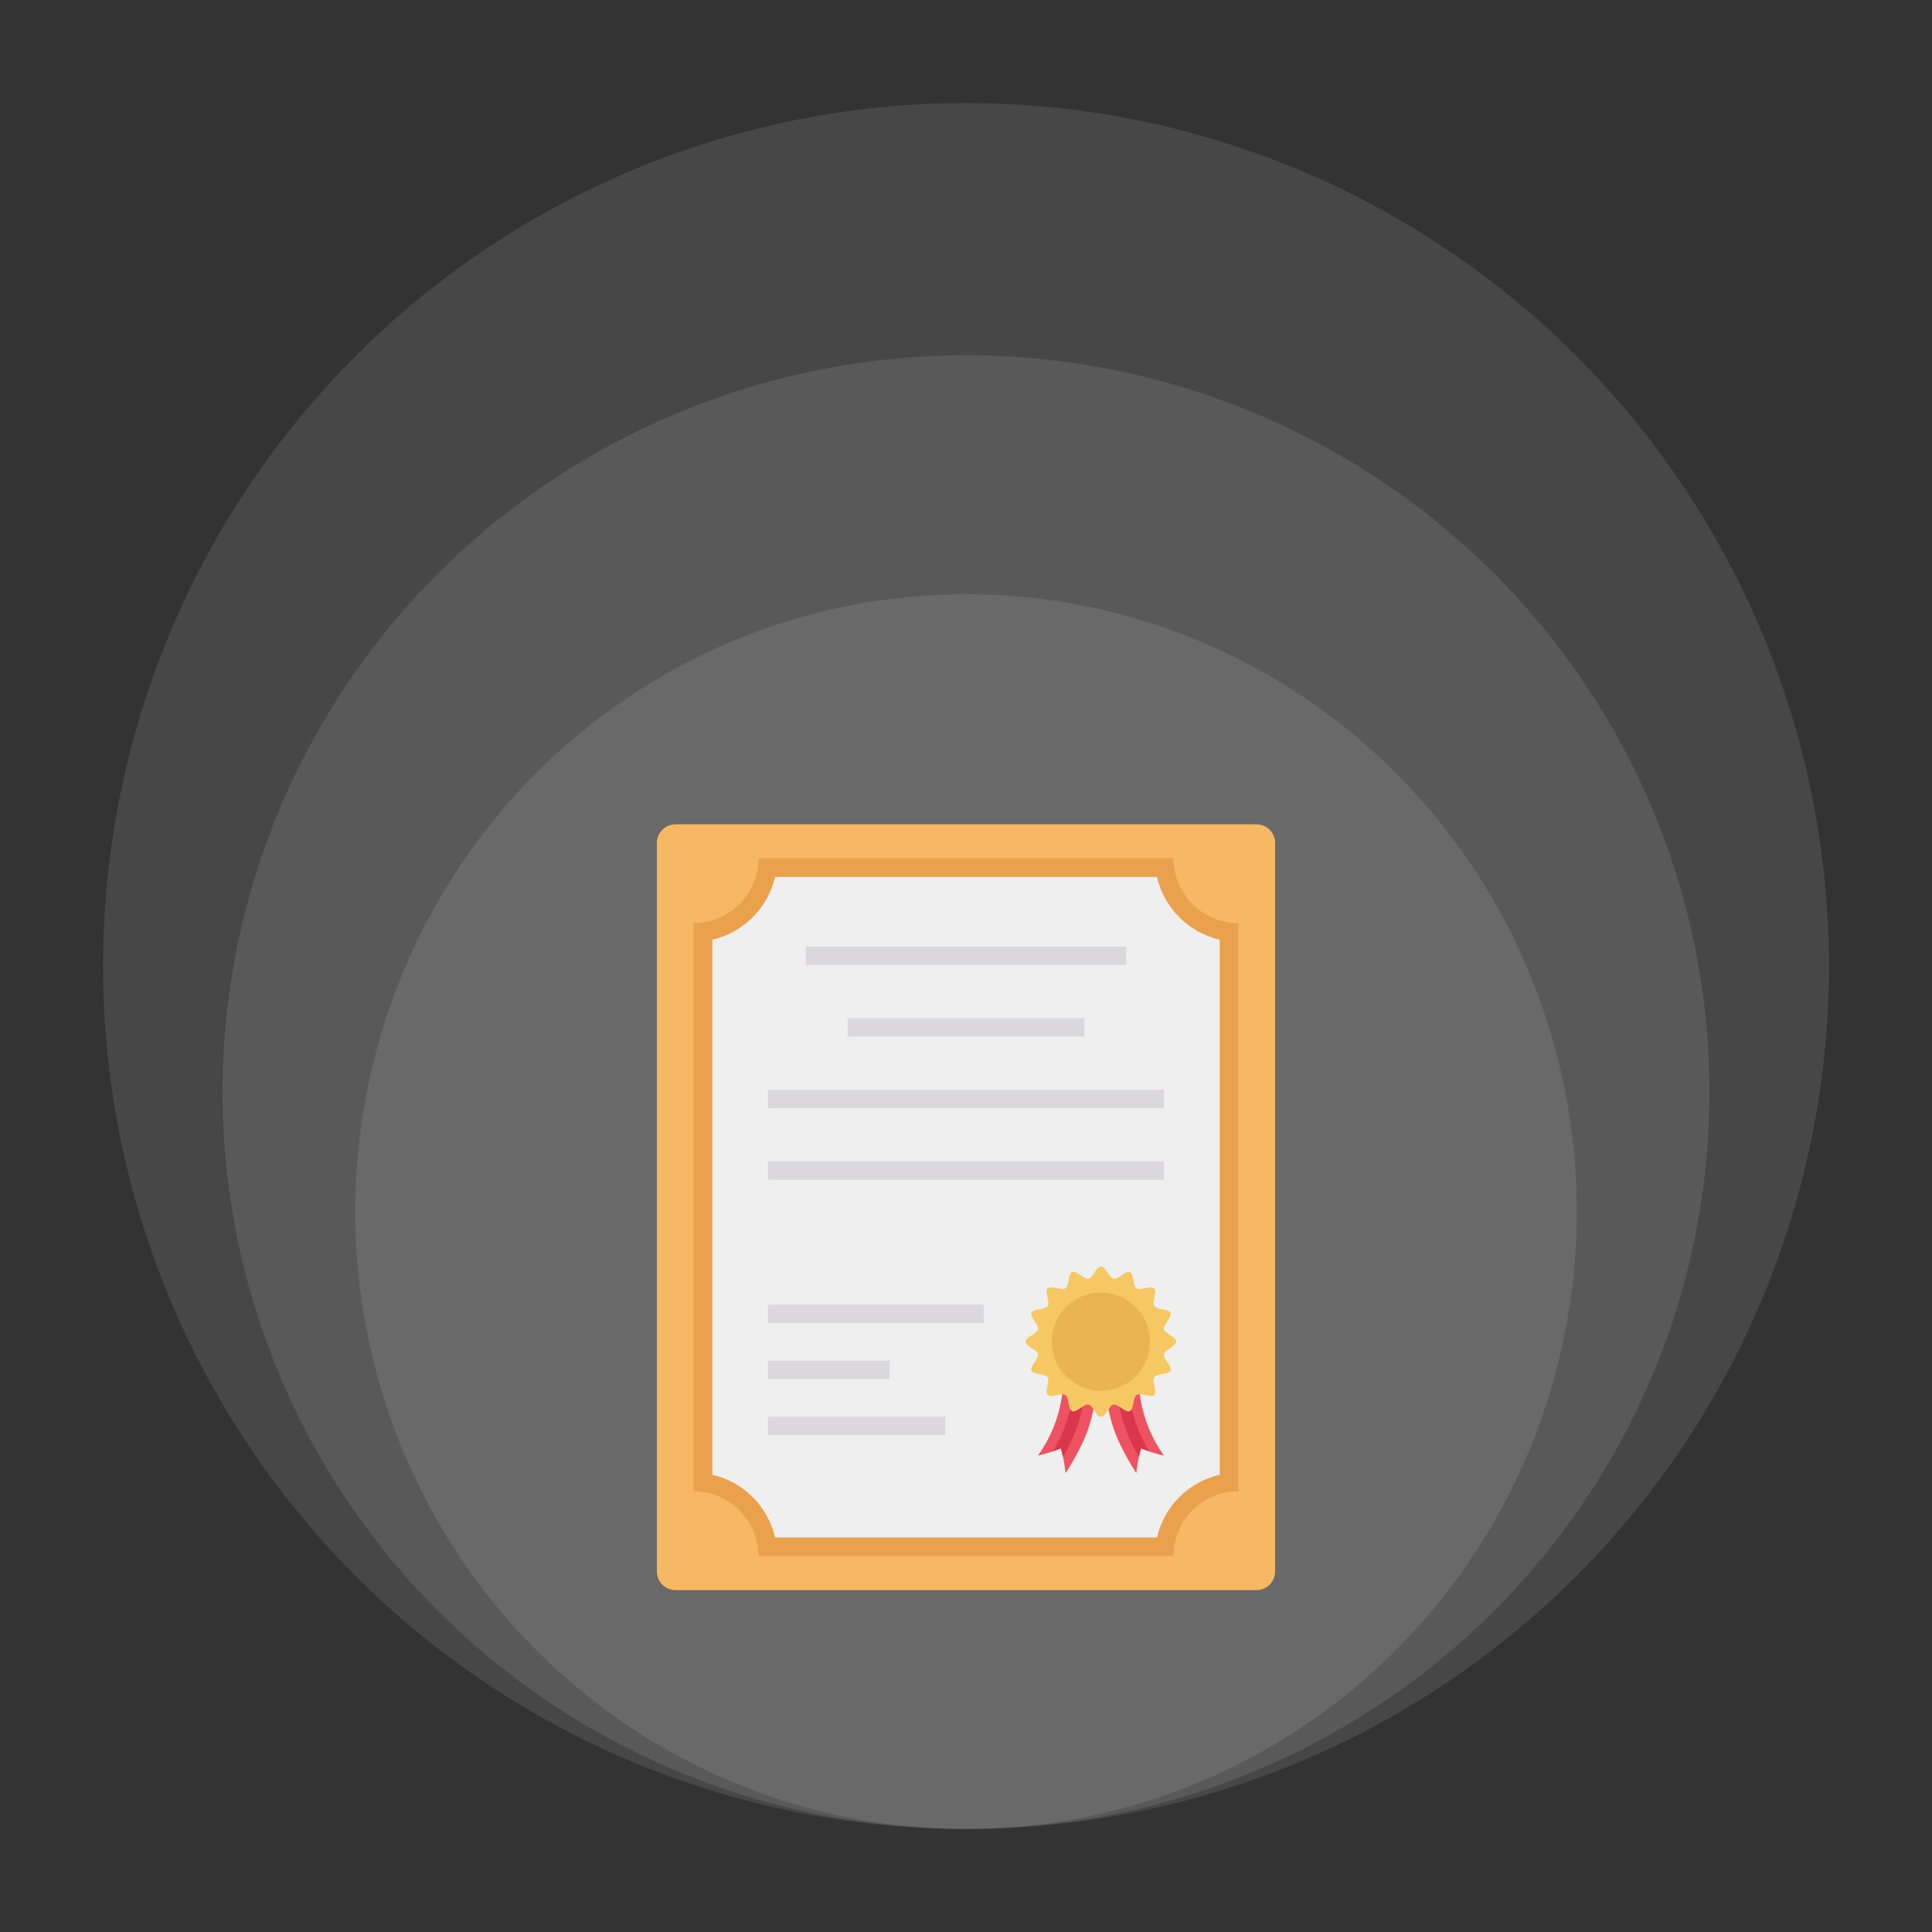 <svg xmlns="http://www.w3.org/2000/svg" width="150" height="150" viewBox="0 0 150 150" fill="none"><rect x="0" y="0" width="150" height="150" fill="#333333" stroke="none"/><ellipse cx="75.002" cy="94.067" rx="47.416" ry="47.931" fill="white" fill-opacity="0.1"></ellipse><ellipse cx="75.001" cy="84.794" rx="57.723" ry="57.208" fill="white" fill-opacity="0.1"></ellipse><ellipse cx="75" cy="75" rx="67" ry="67" fill="white" fill-opacity="0.1"></ellipse><path d="M52.45 64H97.55C98.351 64 99 64.649 99 65.45V122.007C99 122.807 98.351 123.457 97.55 123.457H52.45C51.649 123.457 51 122.807 51 122.007V65.45C51 64.649 51.649 64 52.45 64Z" fill="#F6B863"></path><path d="M53.852 115.785V71.673C56.632 71.673 58.886 69.418 58.886 66.638H91.109C91.109 69.418 93.363 71.673 96.144 71.673V115.785C93.363 115.785 91.109 118.039 91.109 120.82H58.886C58.886 118.039 56.632 115.785 53.852 115.785Z" fill="#EAA14E"></path><path d="M60.176 119.369C59.901 118.182 59.299 117.097 58.438 116.236C57.577 115.374 56.491 114.772 55.305 114.498V72.959C56.491 72.684 57.577 72.082 58.438 71.221C59.299 70.36 59.901 69.274 60.176 68.088H89.826C90.1 69.274 90.703 70.36 91.564 71.221C92.425 72.082 93.51 72.684 94.697 72.959V114.498C93.51 114.772 92.425 115.374 91.564 116.235C90.703 117.097 90.1 118.182 89.826 119.369H60.176V119.369Z" fill="#EEEFEE"></path><path d="M62.565 73.492H87.433V74.92H62.565V73.492ZM65.812 79.051H84.186V80.478H65.812V79.051ZM59.625 84.61H90.373V86.037H59.625V84.61ZM59.625 90.169H90.373V91.597H59.625V90.169ZM59.625 101.287H76.391V102.714H59.625V101.287ZM59.625 105.637H69.067V107.065H59.625V105.637ZM59.625 109.988H73.4V111.415H59.625V109.988Z" fill="#DBD8DD"></path><path d="M85.083 107.466L82.503 107.94C82.319 109.771 81.656 111.521 80.582 113.016C81.192 112.88 81.789 112.689 82.364 112.445C82.437 112.702 82.466 112.833 82.524 113.097C82.618 113.52 82.687 113.948 82.73 114.379C84.366 111.808 85.03 109.97 85.083 107.466Z" fill="#EF5261"></path><path d="M83.341 107.785C83.196 109.52 82.648 111.196 81.742 112.682C81.953 112.611 82.162 112.533 82.368 112.448C82.44 112.706 82.47 112.836 82.528 113.101C83.543 111.443 84.134 109.56 84.246 107.619L83.341 107.785Z" fill="#DA364C"></path><path d="M85.875 107.466L88.456 107.94C88.638 109.77 89.298 111.521 90.37 113.016C89.76 112.88 89.164 112.689 88.588 112.445C88.516 112.702 88.486 112.833 88.429 113.097C88.334 113.52 88.266 113.948 88.223 114.379C86.589 111.808 85.926 109.97 85.875 107.466Z" fill="#EF5261"></path><path d="M87.617 107.785C87.763 109.52 88.312 111.197 89.219 112.682C89.008 112.611 88.799 112.533 88.593 112.448C88.52 112.706 88.491 112.836 88.433 113.101C87.417 111.443 86.827 109.56 86.715 107.619L87.617 107.785Z" fill="#DA364C"></path><path d="M91.324 104.166C91.324 103.803 90.431 103.535 90.364 103.194C90.296 102.852 91.016 102.251 90.88 101.928C90.745 101.606 89.816 101.693 89.62 101.4C89.423 101.107 89.862 100.283 89.612 100.033C89.362 99.783 88.541 100.223 88.245 100.025C87.95 99.827 88.046 98.9 87.717 98.764C87.388 98.628 86.803 99.351 86.451 99.281C86.099 99.211 85.84 98.32 85.478 98.32C85.117 98.32 84.848 99.214 84.506 99.281C84.165 99.349 83.564 98.629 83.241 98.764C82.918 98.9 83.005 99.829 82.712 100.025C82.419 100.222 81.596 99.782 81.346 100.032C81.095 100.282 81.535 101.104 81.338 101.399C81.14 101.694 80.213 101.599 80.077 101.928C79.94 102.257 80.663 102.841 80.594 103.194C80.524 103.546 79.633 103.805 79.633 104.166C79.633 104.527 80.526 104.797 80.594 105.138C80.661 105.48 79.941 106.081 80.077 106.404C80.212 106.726 81.141 106.639 81.338 106.932C81.534 107.225 81.095 108.049 81.345 108.299C81.595 108.549 82.416 108.109 82.712 108.307C83.007 108.505 82.911 109.432 83.24 109.568C83.569 109.704 84.154 108.981 84.506 109.051C84.859 109.121 85.117 110.012 85.478 110.012C85.84 110.012 86.109 109.118 86.451 109.051C86.792 108.984 87.393 109.704 87.716 109.568C88.039 109.432 87.952 108.504 88.245 108.307C88.538 108.11 89.361 108.55 89.612 108.3C89.862 108.05 89.421 107.228 89.62 106.933C89.817 106.638 90.744 106.733 90.88 106.404C91.017 106.075 90.294 105.491 90.364 105.138C90.433 104.786 91.324 104.527 91.324 104.166Z" fill="#F6C863"></path><path d="M85.476 107.977C87.581 107.977 89.287 106.27 89.287 104.165C89.287 102.06 87.581 100.354 85.476 100.354C83.371 100.354 81.664 102.06 81.664 104.165C81.664 106.27 83.371 107.977 85.476 107.977Z" fill="#EAB54E"></path></svg>
